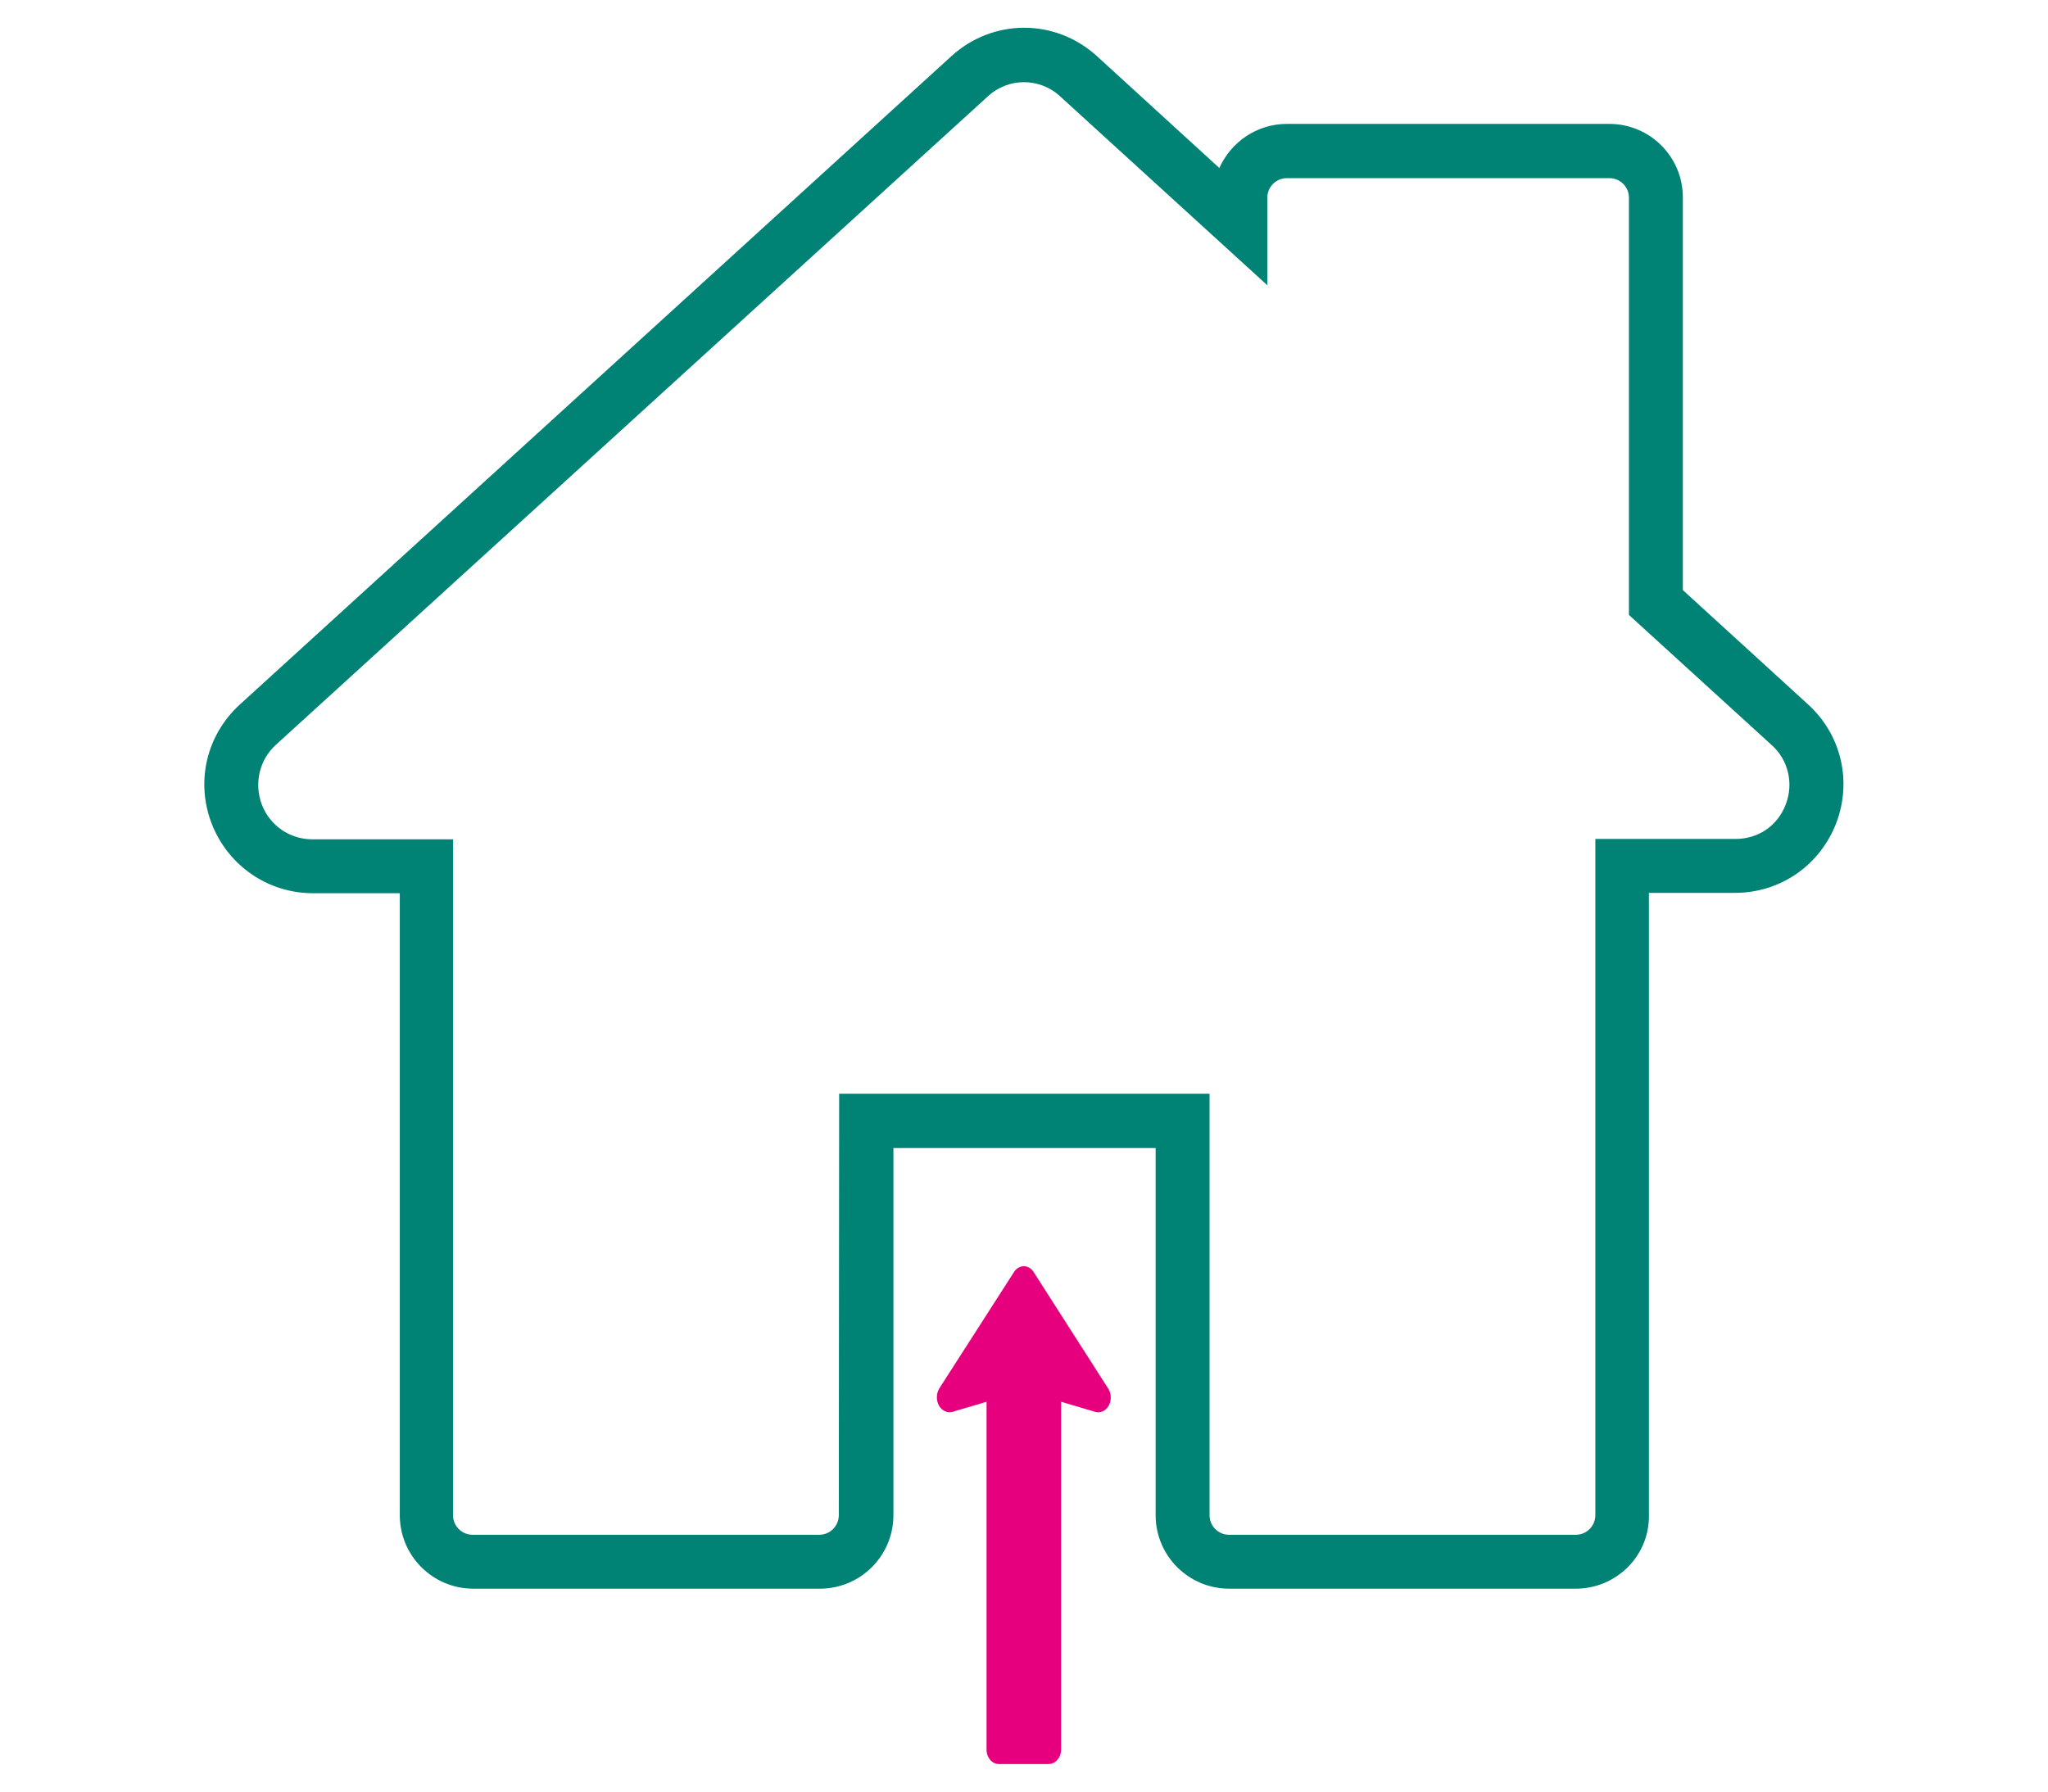 <?xml version="1.0" encoding="UTF-8"?> <!-- Generator: Adobe Illustrator 19.1.0, SVG Export Plug-In . SVG Version: 6.00 Build 0) --> <svg xmlns="http://www.w3.org/2000/svg" xmlns:xlink="http://www.w3.org/1999/xlink" version="1.1" id="Capa_1" x="0px" y="0px" viewBox="-187 25 585 512" style="enable-background:new -187 25 585 512;" xml:space="preserve"> <style type="text/css"> .st0{fill:none;} .st1{fill:#008375;} .st2{fill:#E6007E;} </style> <rect x="-337.5" y="50" class="st0" width="512" height="512"></rect> <g> <g> <g> <path class="st1" d="M263.1,478.9h-99c-11.6,0-21-9.4-21-21V353H68.2v104.9c0,11.6-9.4,21-21,21h-99c-11.6,0-21-9.4-21-21V280.2 h-24.8c-12.8,0-24.2-7.8-28.9-19.8c-4.7-12.1-1.5-25.4,8-34.1L84.7,41.1c11.9-10.9,29.8-10.9,41.7,0L161.3,73 c3.3-7.4,10.7-12.6,19.3-12.6h92.1c11.6,0,21,9.4,21,21v112.2l35.7,32.6c9.5,8.6,12.7,21.9,8.1,34c-4.7,12.1-16,19.9-28.9,19.9 H284v177.8C284.2,469.5,274.7,478.9,263.1,478.9z M52.7,337.5h105.8v120.4c0,3.1,2.5,5.6,5.6,5.6h99c3.1,0,5.6-2.5,5.6-5.6V264.7 h40c6.6,0,12.1-3.8,14.4-9.9c2.3-6,0.7-12.7-4-16.9l-40.8-37.2V81.5c0-3.1-2.5-5.6-5.6-5.6h-92.1c-3.1,0-5.6,2.5-5.6,5.6v25 l-59.1-53.9c-5.9-5.5-14.9-5.5-20.8,0l-203.3,185.2c-4.7,4.3-6.3,11-4,17.1c2.3,6,8,9.9,14.4,9.9h40.2v193.1 c0,3.1,2.5,5.6,5.6,5.6h99c3.1,0,5.6-2.5,5.6-5.6L52.7,337.5L52.7,337.5z"></path> </g> </g> <g> <g> <g> <path class="st2" d="M81.2,426.6c0.8,1.4,2.4,2.2,3.8,1.8l9.8-2.9v99.4c0,2.3,1.6,4.1,3.5,4.1h14.3c1.9,0,3.5-1.9,3.5-4.1v-99.4 l9.8,2.9c1.4,0.4,3-0.3,3.8-1.8c0.8-1.4,0.8-3.4-0.1-4.8l-21.3-33.3c-1.4-2.3-4.3-2.3-5.7,0l-21.3,33.2 C80.4,423.2,80.4,425.1,81.2,426.6L81.2,426.6z"></path> </g> </g> </g> </g> </svg> 